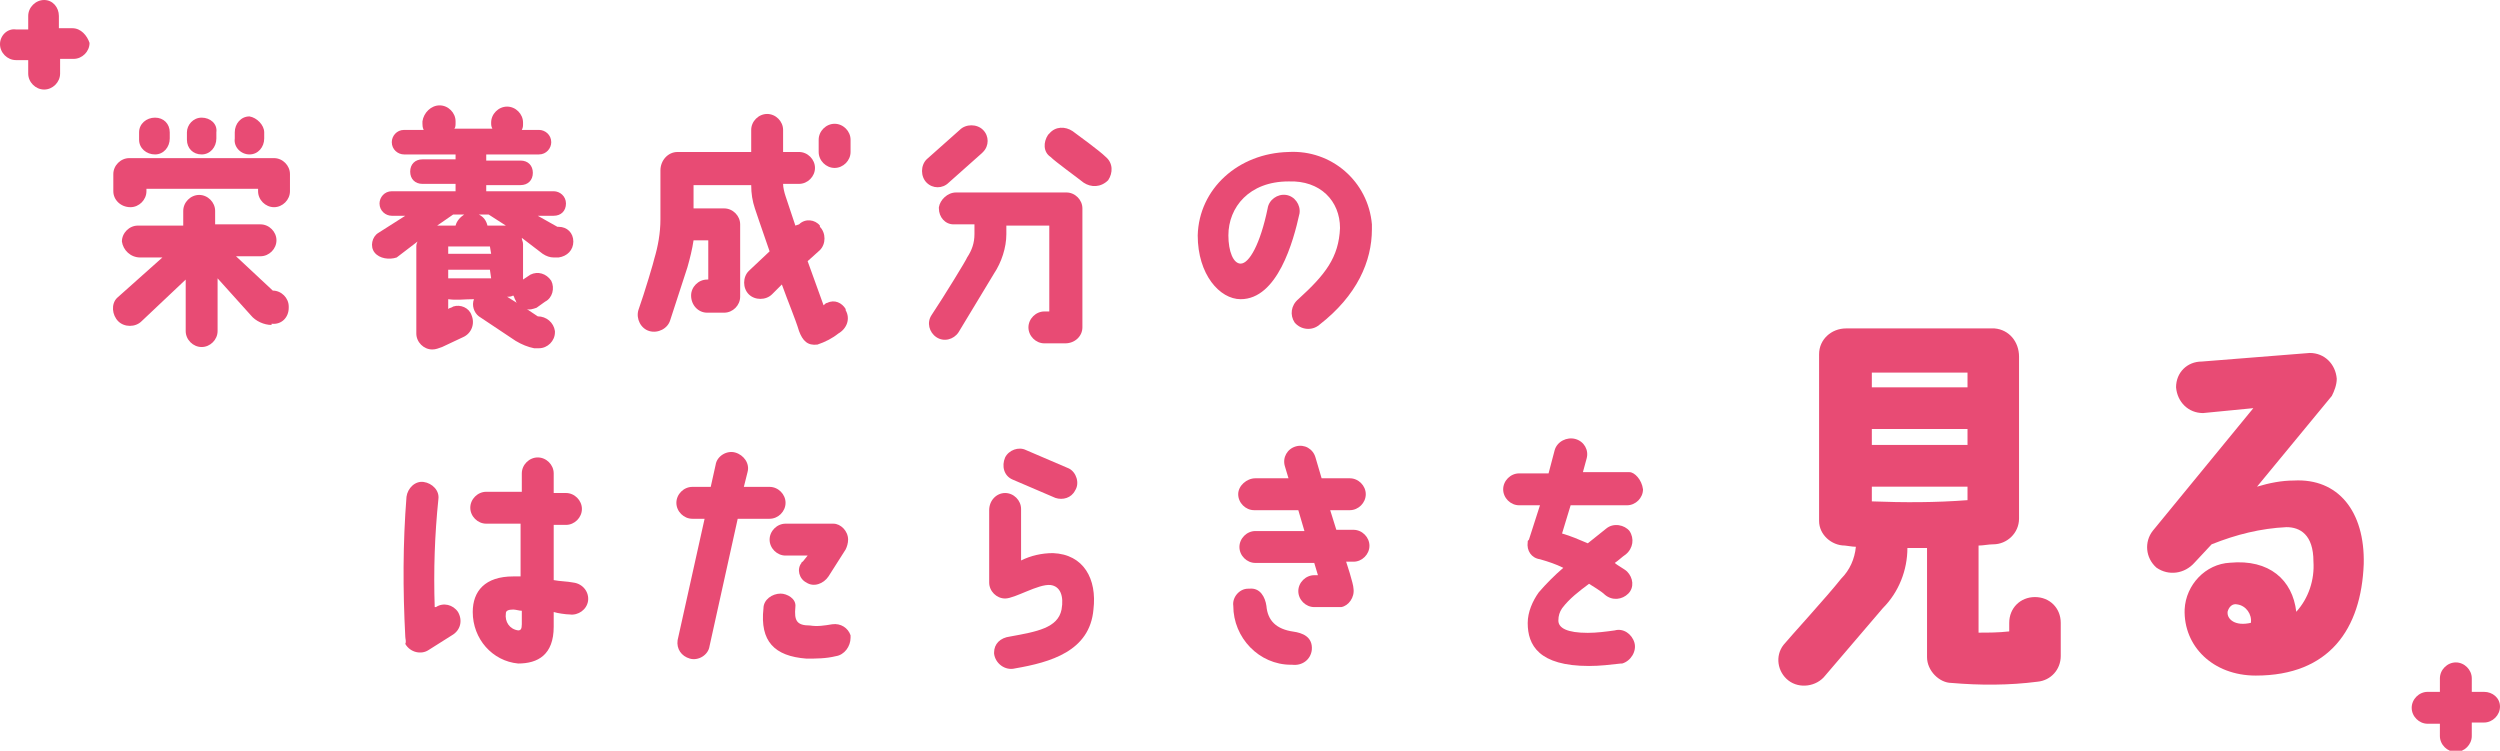 <?xml version="1.0" encoding="utf-8"?>
<!-- Generator: Adobe Illustrator 26.3.1, SVG Export Plug-In . SVG Version: 6.00 Build 0)  -->
<svg version="1.1" id="レイヤー_1" xmlns="http://www.w3.org/2000/svg" xmlns:xlink="http://www.w3.org/1999/xlink" x="0px"
	 y="0px" viewBox="0 0 203.8 61.2" style="enable-background:new 0 0 203.8 61.2;" xml:space="preserve">
<style type="text/css">
	.st0{fill:#E84B74;}
</style>
<g id="_イヤー_3" transform="translate(-66 282.18)">
	<g id="グループ_225" transform="translate(66 -282.18)">
		<g id="グループ_224" transform="translate(9.138 8.59)">
			<g id="グループ_222" transform="translate(0)">
				<path id="パス_481" class="st0" d="M13,17.9c-0.6,0-1.3-0.3-1.7-0.8l-2.7-3v4.3c0,0.7-0.6,1.3-1.3,1.3c-0.7,0-1.3-0.6-1.3-1.3
					c0,0,0,0,0,0v-4.2l-3.6,3.4c-0.5,0.5-1.4,0.5-1.9,0c-0.5-0.5-0.6-1.4-0.1-1.9l3.7-3.3H2.3c-0.8,0-1.4-0.6-1.5-1.3
					c0-0.7,0.6-1.3,1.3-1.3c0,0,0,0,0,0h3.7V8.6c0-0.7,0.6-1.3,1.3-1.3c0,0,0,0,0,0c0.7,0,1.3,0.6,1.3,1.3v1.1h3.7
					c0.7,0,1.3,0.6,1.3,1.3s-0.6,1.3-1.3,1.3h-2l3,2.8c0.7,0,1.3,0.6,1.3,1.3c0,0,0,0.1,0,0.1c0,0.8-0.6,1.4-1.4,1.3c0,0,0,0,0,0H13
					z M14.5,5.6V7c0,0.7-0.6,1.3-1.3,1.3c-0.7,0-1.3-0.6-1.3-1.3V6.8l-9.1,0V7c0,0.7-0.6,1.3-1.3,1.3C0.7,8.3,0.1,7.7,0.1,7V5.6
					c0-0.7,0.6-1.3,1.3-1.3c0,0,9.9,0,11.8,0C13.9,4.3,14.5,4.9,14.5,5.6L14.5,5.6z M4.7,2.2v0.5c0,0.7-0.5,1.3-1.2,1.3
					C2.8,4,2.2,3.5,2.2,2.8c0,0,0,0,0,0V2.2C2.2,1.5,2.8,1,3.5,1C4.2,1,4.7,1.5,4.7,2.2L4.7,2.2z M7.3,1C8,1,8.6,1.5,8.5,2.2v0.5
					c0,0.7-0.5,1.3-1.2,1.3C6.6,4,6.1,3.5,6.1,2.8c0,0,0,0,0,0V2.2C6.1,1.6,6.6,1,7.3,1L7.3,1z M12.4,2.2v0.5c0,0.7-0.5,1.3-1.2,1.3
					c0,0,0,0,0,0c-0.7,0-1.3-0.6-1.2-1.3V2.2c0-0.7,0.5-1.3,1.2-1.3C11.8,1,12.4,1.6,12.4,2.2L12.4,2.2z"/>
				<path id="パス_482" class="st0" d="M21.4,12c-0.4-0.5-0.2-1.3,0.3-1.6l2.2-1.4h-1.1c-0.5,0-1-0.4-1-1c0,0,0,0,0,0
					c0-0.5,0.4-1,1-1c0,0,0,0,0,0H28V6.4h-2.7c-0.6,0-1-0.4-1-1s0.4-1,1-1H28V4h-4.2c-0.5,0-1-0.4-1-1c0,0,0,0,0,0c0-0.5,0.4-1,1-1
					c0,0,0,0,0,0h1.6c-0.1-0.2-0.1-0.4-0.1-0.5V1.3C25.4,0.6,26,0,26.7,0C27.4,0,28,0.6,28,1.3v0.1c0,0.2,0,0.4-0.1,0.5H31
					c-0.1-0.2-0.1-0.3-0.1-0.5V1.4c0-0.7,0.6-1.3,1.3-1.3c0,0,0,0,0,0c0.7,0,1.3,0.6,1.3,1.3c0,0,0,0,0,0v0.1c0,0.2,0,0.3-0.1,0.5
					h1.4c0.5,0,1,0.4,1,1c0,0.5-0.4,1-1,1h-4.3v0.5h2.8c0.6,0,1,0.4,1,1s-0.4,1-1,1h-2.8v0.5H36c0.5,0,1,0.4,1,1c0,0,0,0,0,0
					c0,0.6-0.4,1-1,1h-1.3l1.6,0.9h0.1c0.7,0,1.2,0.5,1.2,1.2c0,0.7-0.5,1.2-1.2,1.3l-0.4,0c-0.3,0-0.6-0.1-0.9-0.3l-1.7-1.3
					c0,0.2,0.1,0.3,0.1,0.5v2.9l0.6-0.4c0.6-0.3,1.3-0.1,1.7,0.5c0,0,0,0,0,0c0.3,0.6,0.1,1.4-0.5,1.7l-0.7,0.5
					c-0.3,0.1-0.6,0.2-0.8,0.1l0.9,0.6c0.7,0,1.3,0.5,1.4,1.2c0,0,0,0.1,0,0.1c0,0.7-0.6,1.3-1.3,1.3h-0.4c-0.5-0.1-1-0.3-1.5-0.6
					l-3-2c-0.4-0.3-0.6-0.9-0.4-1.4c-0.8,0-1.4,0.1-2.1,0v0.8c0.1-0.1,0.3-0.1,0.4-0.2c0.6-0.2,1.3,0.1,1.5,0.7
					c0.3,0.7,0,1.5-0.7,1.8l-1.7,0.8c-0.3,0.1-0.5,0.2-0.8,0.2c-0.7,0-1.3-0.6-1.3-1.3c0,0,0,0,0,0v-7c0-0.2,0-0.3,0.1-0.5l-1.7,1.3
					C22.6,12.6,21.8,12.5,21.4,12C21.5,12,21.5,12,21.4,12L21.4,12z M26.5,9.8H28c0.1-0.4,0.4-0.7,0.7-0.9h-0.9L26.5,9.8z
					 M30.8,11.5h-3.4v0.6h3.5L30.8,11.5z M30.8,13.4h-3.4v0.7c1.2,0,2.3,0,3.5,0L30.8,13.4L30.8,13.4z M29.9,8.9
					c0.4,0.2,0.6,0.5,0.7,0.9h1.5l-1.4-0.9H29.9L29.9,8.9z M32.2,15.6l0.8,0.5c0,0-0.1-0.1-0.1-0.2c-0.1-0.1-0.1-0.3-0.2-0.4
					C32.5,15.6,32.4,15.6,32.2,15.6L32.2,15.6z"/>
				<path id="パス_483" class="st0" d="M59.2,18.6c-0.5,0.4-1.1,0.7-1.7,0.9c-0.8,0.1-1.2-0.3-1.5-1.1c-0.3-1-0.9-2.4-1.4-3.8
					l-0.8,0.8c-0.5,0.5-1.4,0.5-1.9,0c-0.5-0.5-0.5-1.4,0-1.9l0,0l1.7-1.6c-0.7-2-1.2-3.5-1.2-3.5c-0.2-0.6-0.3-1.2-0.3-1.9h-4.7
					v1.9h2.5c0.7,0,1.3,0.6,1.3,1.3c0,0,0,0,0,0.1v5.8c0,0.7-0.6,1.3-1.3,1.3l-1.4,0c-0.7,0-1.3-0.6-1.3-1.4c0-0.7,0.6-1.3,1.3-1.3
					c0,0,0,0,0,0h0.1V11h-1.2c-0.1,0.7-0.3,1.5-0.5,2.2l-1.4,4.3c-0.2,0.7-1,1.1-1.7,0.9c0,0,0,0,0,0c-0.7-0.2-1.1-1-0.9-1.7
					c0.5-1.4,1.3-4.1,1.3-4.2c0.3-1,0.5-2.1,0.5-3.2v-4c0-0.8,0.6-1.5,1.4-1.5c0,0,0.1,0,0.1,0h5.9l0-1.8c0-0.7,0.6-1.3,1.3-1.3
					c0.7,0,1.3,0.6,1.3,1.3v1.8h1.3c0.7,0,1.3,0.6,1.3,1.3c0,0.7-0.6,1.3-1.3,1.3c0,0,0,0,0,0h-1.3c0,0.3,0.1,0.7,0.2,1l0.8,2.4
					L56,9.7c0.5-0.5,1.3-0.4,1.7,0.1c0,0,0,0,0,0.1c0.5,0.5,0.5,1.4,0,1.9l-1,0.9l1.3,3.6c0.1-0.1,0.2-0.2,0.3-0.2
					c0.6-0.3,1.2,0,1.5,0.5c0,0,0,0,0,0.1C60.2,17.4,59.9,18.2,59.2,18.6L59.2,18.6z M60.2,3.8c0,0.7-0.6,1.3-1.3,1.3
					c-0.7,0-1.3-0.6-1.3-1.3c0,0,0,0,0,0v-1c0-0.7,0.6-1.3,1.3-1.3c0.7,0,1.3,0.6,1.3,1.3V3.8z"/>
				<path id="パス_484" class="st0" d="M66.4,6.3c-0.5-0.5-0.5-1.4,0-1.9c0,0,0,0,0,0L69.1,2c0.5-0.5,1.4-0.5,1.9,0c0,0,0,0,0,0
					c0.5,0.5,0.5,1.3,0,1.8c0,0,0,0-0.1,0.1l-2.7,2.4C67.7,6.8,66.9,6.8,66.4,6.3C66.4,6.3,66.4,6.3,66.4,6.3L66.4,6.3z M68.8,7.1h9
					c0.7,0,1.3,0.6,1.3,1.3v9.7c0,0.7-0.6,1.3-1.4,1.3c0,0,0,0,0,0h-1.7c-0.7,0-1.3-0.6-1.3-1.3s0.6-1.3,1.3-1.3h0.4v-7h-3.5v0.7
					c0,1.1-0.4,2.3-1,3.2l-2.9,4.8c-0.4,0.6-1.2,0.8-1.8,0.4c-0.6-0.4-0.8-1.2-0.4-1.8c1-1.5,2.9-4.6,2.9-4.7
					c0.4-0.6,0.6-1.2,0.6-1.9V9.7h-1.7c-0.7,0-1.2-0.6-1.2-1.3c0,0,0,0,0-0.1C67.5,7.7,68.1,7.1,68.8,7.1L68.8,7.1z M79.2,6.3
					c-0.5-0.4-2.3-1.7-2.7-2.1c-0.6-0.4-0.6-1.2-0.2-1.8c0,0,0,0,0.1-0.1c0.5-0.6,1.3-0.6,1.9-0.2c0.4,0.3,2.2,1.6,2.7,2.1
					c0.6,0.5,0.6,1.3,0.2,1.9c0,0,0,0,0,0C80.6,6.7,79.8,6.7,79.2,6.3L79.2,6.3z"/>
				<path id="パス_485" class="st0" d="M100.1,10c0-2.2-1.6-3.9-4.2-3.8C92.7,6.2,91,8.3,91,10.6c0,1.3,0.4,2.3,1,2.3
					c0.7,0,1.6-1.6,2.2-4.5c0.1-0.7,0.8-1.2,1.5-1.1c0.7,0.1,1.2,0.8,1.1,1.5c-0.5,2.3-1.8,7-4.8,7c-1.7,0-3.5-2-3.5-5.2
					c0.1-3.8,3.3-6.7,7.4-6.8c3.5-0.2,6.5,2.4,6.8,5.9c0,0.1,0,0.3,0,0.4c0,2.6-1.2,5.4-4.3,7.8c-0.6,0.5-1.5,0.4-2-0.2
					c-0.4-0.6-0.3-1.4,0.3-1.9C98.9,13.8,100,12.4,100.1,10L100.1,10z"/>
				<path id="パス_486" class="st0" d="M23.9,43.3c-0.2-3.8-0.2-7.6,0.1-11.4c0.1-0.7,0.7-1.3,1.4-1.2c0.7,0.1,1.3,0.7,1.2,1.4
					c-0.3,2.9-0.4,5.8-0.3,8.8c0,0,0.1,0,0.1,0c0.6-0.4,1.4-0.2,1.8,0.4c0,0,0,0,0,0c0.4,0.7,0.2,1.5-0.5,1.9
					c-0.3,0.2-1.6,1-1.9,1.2c-0.6,0.4-1.5,0.2-1.9-0.5C24,43.7,23.9,43.5,23.9,43.3L23.9,43.3z M38.8,40.4c-0.1,0.7-0.8,1.2-1.5,1.1
					c0,0,0,0,0,0c-0.3,0-1-0.1-1.3-0.2v1.2c0,2.3-1.3,3-2.9,3c-2.1-0.2-3.7-2-3.7-4.2c0-1.7,1-2.9,3.3-2.9h0.6v-4.3h-2.8
					c-0.7,0-1.3-0.6-1.3-1.3c0-0.7,0.6-1.3,1.3-1.3h2.9V30c0-0.7,0.6-1.3,1.3-1.3c0,0,0,0,0,0c0.7,0,1.3,0.6,1.3,1.3c0,0,0,0,0,0
					v1.6h1c0.7,0,1.3,0.6,1.3,1.3c0,0.7-0.6,1.3-1.3,1.3c0,0,0,0,0,0h-1v4.5c0.5,0.1,1.1,0.1,1.6,0.2C38.4,39,38.9,39.7,38.8,40.4
					L38.8,40.4z M33.4,41.2c-0.2,0-0.5-0.1-0.7-0.1c-0.4,0-0.6,0.1-0.6,0.3c-0.1,0.7,0.3,1.3,1,1.4c0.2,0,0.3-0.1,0.3-0.5V41.2z"/>
				<path id="パス_487" class="st0" d="M46.1,43.6l2.2-9.9h-1c-0.7,0-1.3-0.6-1.3-1.3c0-0.7,0.6-1.3,1.3-1.3c0,0,0,0,0,0h1.5
					l0.4-1.8c0.1-0.7,0.9-1.2,1.6-1s1.2,0.9,1,1.6l-0.3,1.2h2.1c0.7,0,1.3,0.6,1.3,1.3c0,0.7-0.6,1.3-1.3,1.3c0,0,0,0,0,0H51
					l-2.3,10.4c-0.1,0.7-0.9,1.2-1.6,1S46,44.3,46.1,43.6L46.1,43.6z M56.6,45.1c-2.6-0.2-3.8-1.4-3.5-4.1c0-0.7,0.7-1.2,1.4-1.2
					c0,0,0,0,0,0c0.5,0,1.3,0.4,1.2,1.1c-0.1,1.1,0.1,1.5,1.2,1.5c0.6,0.1,1.2,0,1.8-0.1c0.7-0.1,1.3,0.3,1.5,0.9c0,0.1,0,0.1,0,0.2
					c0,0.7-0.5,1.4-1.2,1.5C58.2,45.1,57.4,45.1,56.6,45.1L56.6,45.1z M60,35.4c0,0.3-0.1,0.6-0.2,0.8l-1.4,2.2
					c-0.4,0.6-1.2,0.9-1.8,0.5c-0.6-0.3-0.8-1.1-0.4-1.6c0,0,0-0.1,0.1-0.1l0.4-0.5h-1.8c-0.7,0-1.3-0.6-1.3-1.3c0,0,0,0,0,0
					c0-0.7,0.6-1.3,1.3-1.3c0,0,0,0,0,0h3.9C59.4,34.1,60,34.7,60,35.4C60,35.4,60,35.4,60,35.4L60,35.4z"/>
				<path id="パス_488" class="st0" d="M72.8,31.6c0.7,0,1.3,0.6,1.3,1.3c0,0,0,0,0,0v4.2c0.8-0.4,1.7-0.6,2.6-0.6
					c2.5,0.1,3.6,2.1,3.3,4.6c-0.3,3.4-3.5,4.3-6.4,4.8c-0.8,0.2-1.6-0.4-1.7-1.2c0,0,0-0.1,0-0.1c0-0.7,0.5-1.2,1.3-1.3
					c2.2-0.4,3.9-0.7,4.2-2.2c0.2-1.1-0.1-1.9-0.9-2c-1-0.1-2.9,1.1-3.7,1.1c-0.7,0-1.3-0.6-1.3-1.3v-5.9
					C71.5,32.2,72.1,31.6,72.8,31.6C72.8,31.6,72.8,31.6,72.8,31.6L72.8,31.6z M73.4,30.5c-0.7-0.3-0.9-1.1-0.6-1.8
					c0.3-0.6,1.1-0.9,1.7-0.6l3.5,1.5c0.6,0.3,0.9,1.2,0.5,1.8c-0.3,0.6-1,0.8-1.6,0.6L73.4,30.5L73.4,30.5z"/>
				<path id="パス_489" class="st0" d="M91.4,40.8c-0.1-0.7,0.5-1.4,1.2-1.4c0,0,0,0,0.1,0c0.9-0.1,1.3,0.7,1.4,1.4
					c0.1,1.2,0.8,1.9,2.2,2.1c0.7,0.1,1.6,0.4,1.5,1.5c-0.1,0.8-0.8,1.3-1.6,1.2c0,0,0,0-0.1,0C93.5,45.6,91.4,43.4,91.4,40.8
					L91.4,40.8z M91.8,31.7c0-0.7,0.7-1.3,1.4-1.3h2.7l-0.3-1c-0.2-0.7,0.2-1.4,0.9-1.6c0.7-0.2,1.4,0.2,1.6,0.9c0,0,0,0,0,0
					l0.5,1.7h2.3c0.7,0,1.3,0.6,1.3,1.3c0,0.7-0.6,1.3-1.3,1.3h-1.6l0.5,1.6h1.4c0.7,0,1.3,0.6,1.3,1.3s-0.6,1.3-1.3,1.3l0,0h-0.6
					c0,0,0.6,1.8,0.6,2.2c0.1,0.7-0.4,1.4-1,1.5c-0.1,0-0.2,0-0.2,0H98c-0.7,0-1.3-0.6-1.3-1.3c0-0.7,0.6-1.3,1.3-1.3c0,0,0,0,0,0
					h0.3l-0.3-1h-4.8c-0.7,0-1.3-0.6-1.3-1.3s0.6-1.3,1.3-1.3h4L96.7,33h-3.6C92.4,33,91.8,32.4,91.8,31.7L91.8,31.7z"/>
				<path id="パス_490" class="st0" d="M124.8,31.3c0,0.7-0.6,1.3-1.3,1.3c0,0,0,0,0,0h-4.6l-0.7,2.3c0.7,0.2,1.4,0.5,2.1,0.8
					c0.5-0.4,1-0.8,1.5-1.2c0.6-0.5,1.5-0.3,1.9,0.2c0.4,0.6,0.3,1.4-0.3,1.9c-0.3,0.2-0.6,0.5-0.9,0.7c0.2,0.2,0.8,0.5,1,0.7
					c0.5,0.5,0.6,1.3,0.1,1.8c-0.5,0.5-1.3,0.6-1.9,0.1c0,0,0,0,0,0c-0.3-0.3-1-0.7-1.3-0.9c-0.8,0.6-1.6,1.2-2.2,2
					c-0.2,0.3-0.3,0.6-0.3,1c0,0.6,0.7,1,2.4,1c0.7,0,1.5-0.1,2.2-0.2c0.7-0.2,1.4,0.3,1.6,1c0,0,0,0,0,0c0.2,0.7-0.3,1.5-1,1.7
					c0,0-0.1,0-0.1,0c-0.9,0.1-1.7,0.2-2.6,0.2c-4.1,0-5-1.7-5-3.5c0-0.9,0.4-1.8,0.9-2.5c0.6-0.7,1.3-1.4,2-2
					c-0.6-0.3-1.2-0.5-1.9-0.7c-0.7-0.1-1.1-0.7-1-1.4c0-0.1,0-0.1,0.1-0.2l0.9-2.8h-1.7c-0.7,0-1.3-0.6-1.3-1.3
					c0-0.7,0.6-1.3,1.3-1.3h2.4l0.5-1.9c0.2-0.7,1-1.1,1.7-0.9c0,0,0,0,0,0c0.7,0.2,1.1,0.9,0.9,1.6c0,0,0,0,0,0l-0.3,1.1h3.8
					C124.1,29.9,124.7,30.5,124.8,31.3C124.7,31.3,124.7,31.3,124.8,31.3L124.8,31.3z"/>
			</g>
			<g id="グループ_223" transform="translate(135.854 18.183)">
				<path id="パス_491" class="st0" d="M12.1,26.8v-8.9h-1.6c0,1.8-0.7,3.6-2,4.9l-4.7,5.5c-0.7,0.9-2.1,1.1-3,0.4
					c-0.9-0.7-1.1-2-0.4-2.9c0,0,0,0,0,0c0.4-0.5,3.6-4,4.7-5.4c0.7-0.7,1.1-1.6,1.2-2.6c-0.3,0-0.8-0.1-0.9-0.1
					c-1.1,0-2.1-0.9-2.1-2c0,0,0-0.1,0-0.1V2.1c0-1.2,1-2.1,2.2-2.1h12.1c1.2,0.1,2,1.1,2,2.3v13.2c0,1.2-1,2.1-2.1,2.1
					c-0.4,0-0.8,0.1-1.2,0.1v7.1c0.8,0,1.6,0,2.5-0.1V24c0-1.2,0.9-2.1,2.1-2.1c0,0,0,0,0,0c1.2,0,2.1,0.9,2.1,2.1v2.7
					c0,1.1-0.8,2-1.9,2.1c-2.3,0.3-4.7,0.3-7,0.1C13.1,28.9,12.1,27.9,12.1,26.8L12.1,26.8z M7.6,4.8h7.8V3.6H7.6V4.8z M7.6,9.5
					l7.8,0V8.2H7.6V9.5z M15.4,14v-1.1H7.6v1.2C10.2,14.2,12.8,14.2,15.4,14L15.4,14z"/>
				<path id="パス_492" class="st0" d="M47.7,19.2c-0.2,5.3-2.8,9.1-8.8,9.1c-3.5,0-5.9-2.4-5.8-5.4c0.1-2,1.7-3.7,3.7-3.8
					c3.2-0.3,5.1,1.4,5.4,4c1-1.1,1.5-2.6,1.4-4.1c0-2.2-1.1-2.8-2.2-2.8c-2.1,0.1-4.1,0.6-6.1,1.4l-1.4,1.5
					c-0.8,0.9-2.1,1.1-3.1,0.4c-0.9-0.8-1-2.1-0.3-3l8.2-10l-4.1,0.4c-1.2,0-2.1-0.9-2.2-2.1c0-1.2,0.9-2.1,2.1-2.1L43.3,2
					c1.2,0,2.1,0.9,2.2,2.1c0,0.5-0.2,1-0.4,1.4l-6.1,7.4c1-0.3,2-0.5,3-0.5C45.6,12.2,47.8,14.9,47.7,19.2L47.7,19.2z M38.5,24
					c0.1-0.7-0.4-1.4-1.1-1.5c-0.4-0.1-0.7,0.2-0.8,0.6c0,0,0,0,0,0.1C36.6,23.7,37.2,24.3,38.5,24L38.5,24z"/>
			</g>
		</g>
		<path id="パス_493" class="st0" d="M202.5,56.4h-1v-1.1c0-0.7-0.6-1.3-1.3-1.3c-0.7,0-1.3,0.6-1.3,1.3v1.1h-1
			c-0.7,0-1.3,0.6-1.3,1.3s0.6,1.3,1.3,1.3h1V60c0,0.7,0.6,1.3,1.3,1.3c0.7,0,1.3-0.6,1.3-1.3v-1.1h1c0.7,0,1.3-0.6,1.3-1.3
			S203.2,56.4,202.5,56.4z"/>
		<path id="パス_494" class="st0" d="M5.9,2.3H4.8V1.3C4.8,0.6,4.3,0,3.6,0S2.3,0.6,2.3,1.3v1.1H1.3C0.6,2.3,0,2.9,0,3.6
			c0,0.7,0.6,1.3,1.3,1.3h1v1.1c0,0.7,0.6,1.3,1.3,1.3s1.3-0.6,1.3-1.3V4.8h1.1c0.7,0,1.3-0.6,1.3-1.3C7.1,2.9,6.6,2.3,5.9,2.3
			L5.9,2.3z"/>
	</g>
</g>
</svg>

